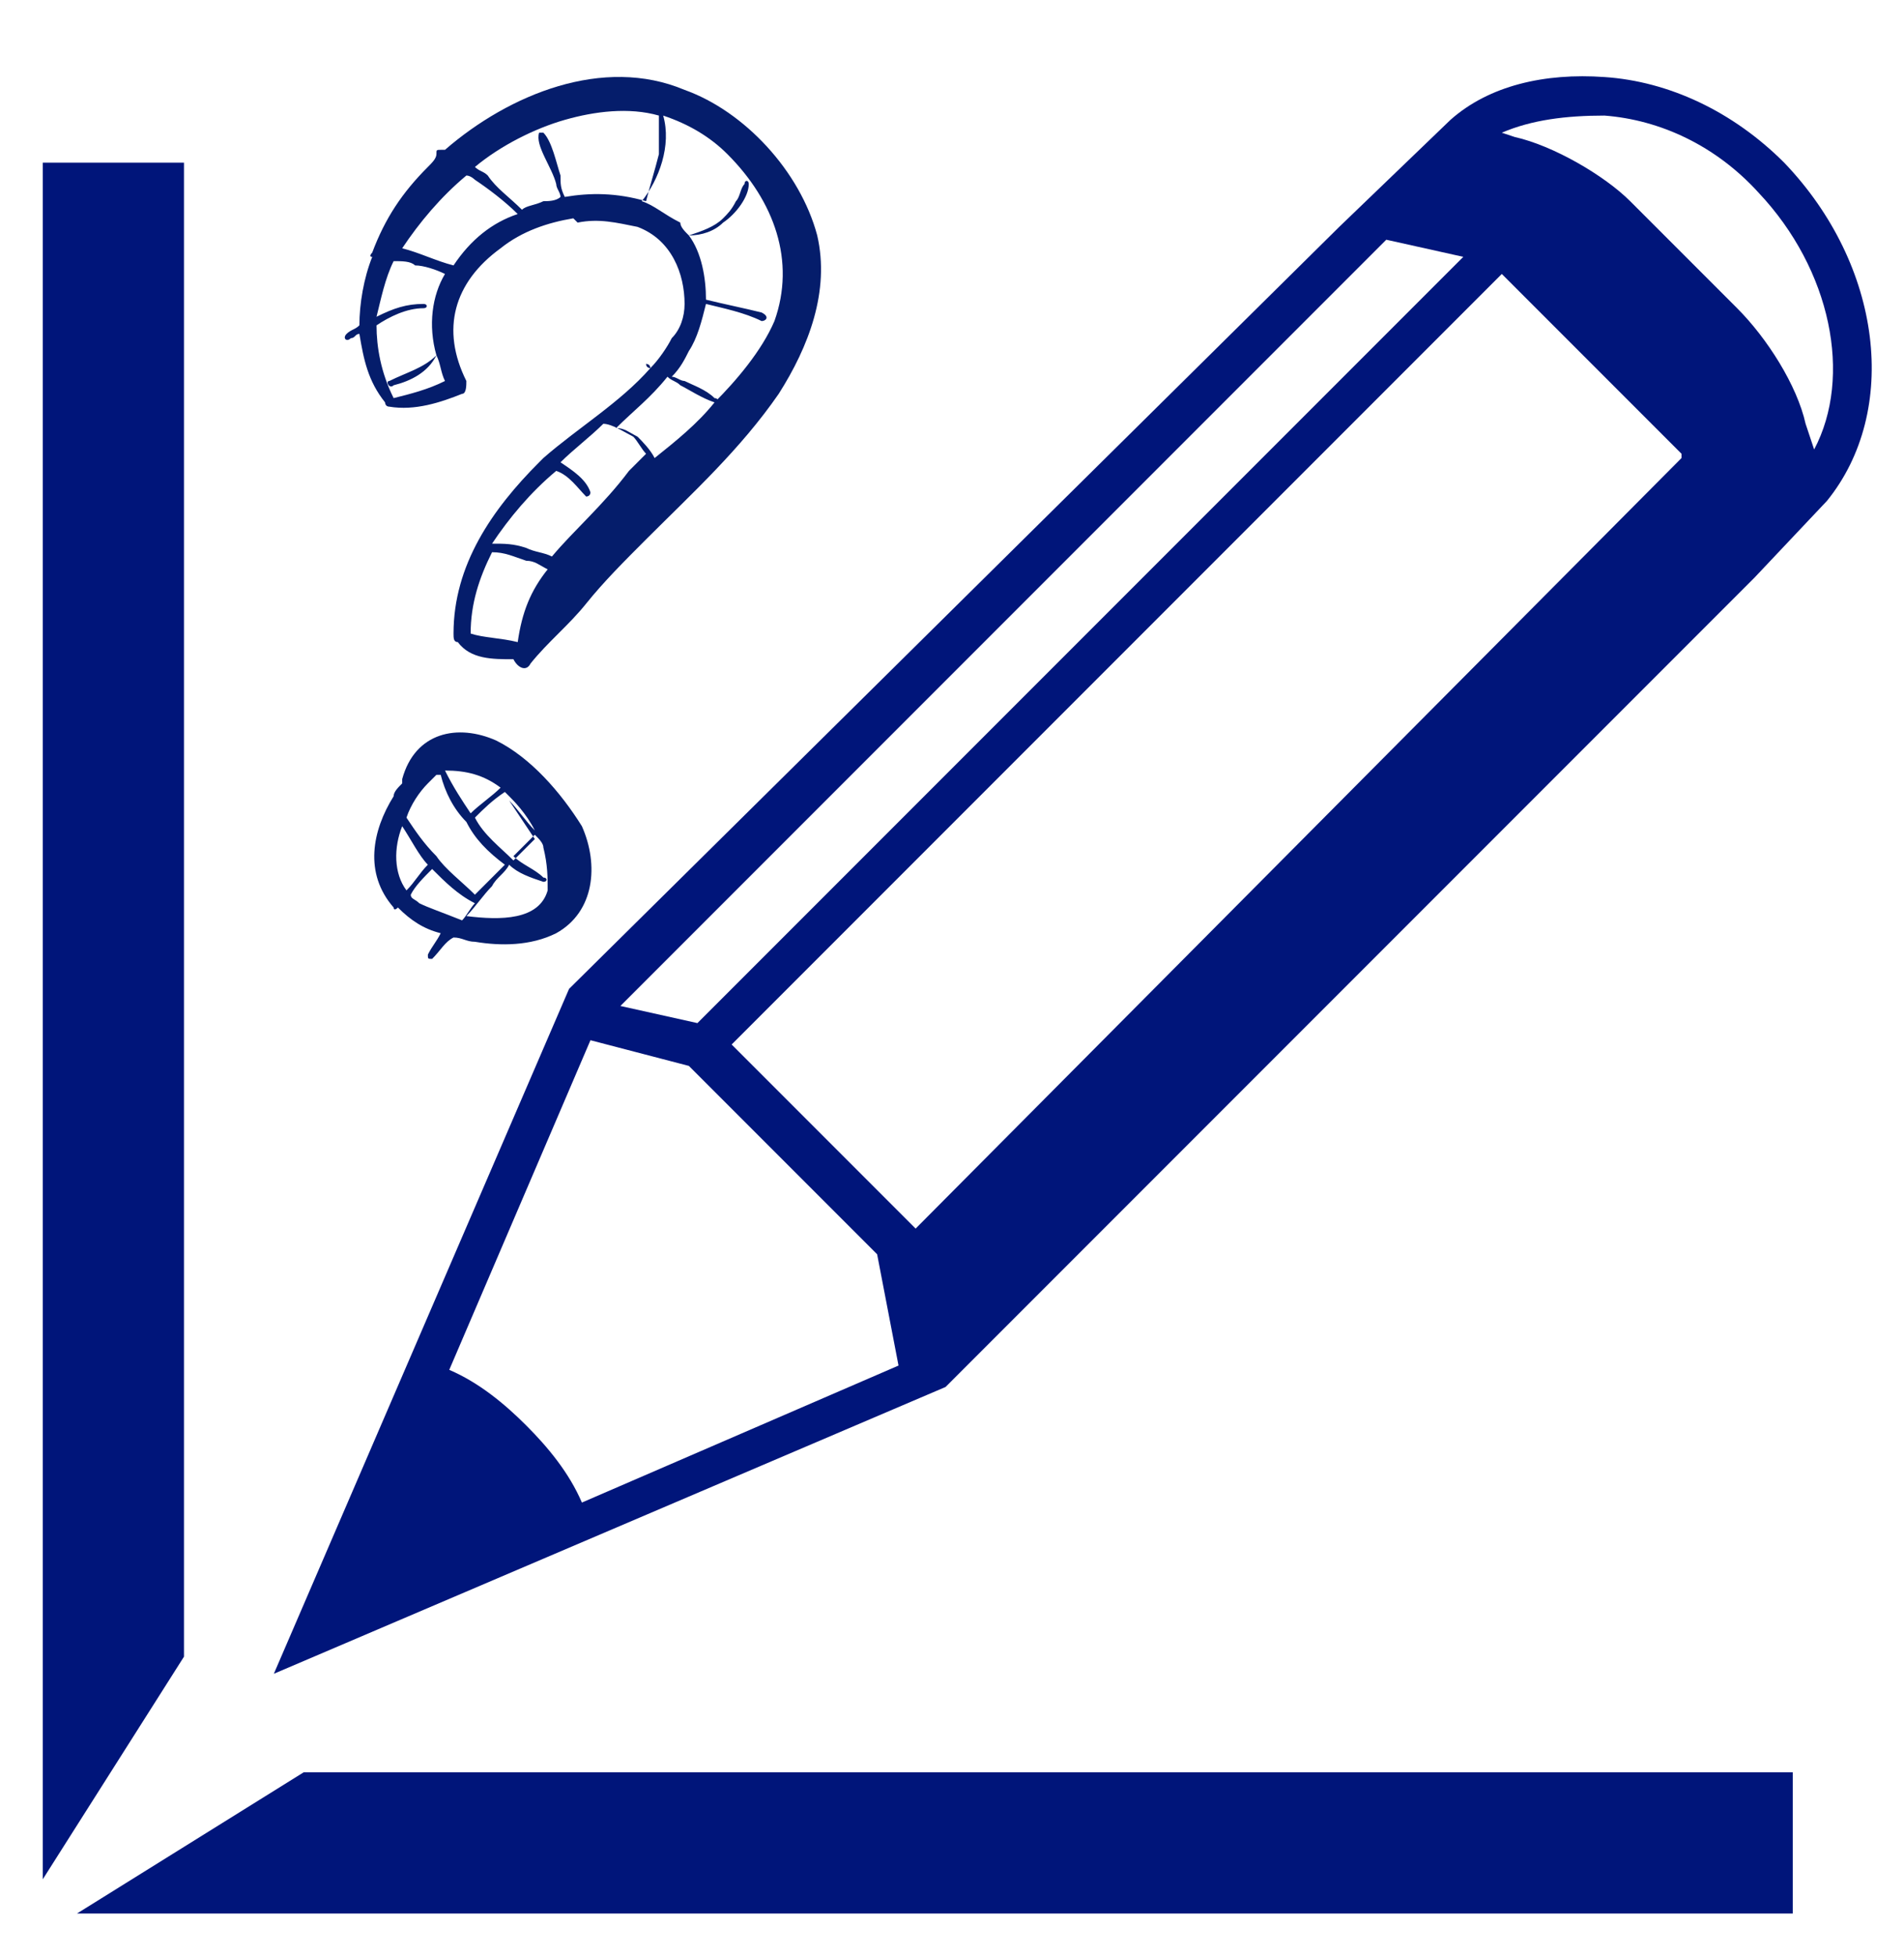 <?xml version="1.0" encoding="utf-8"?>
<!-- Generator: Adobe Illustrator 19.0.0, SVG Export Plug-In . SVG Version: 6.00 Build 0)  -->
<svg version="1.1" id="Layer_1" xmlns="http://www.w3.org/2000/svg" xmlns:xlink="http://www.w3.org/1999/xlink" x="0px" y="0px"
	 viewBox="7 -7.7 44.5 45.7" style="enable-background:new 7 -7.7 44.5 45.7;" xml:space="preserve">
<style type="text/css">
	.st0{display:none;fill:#1B1464;}
	.st1{fill:#00157A;}
	.st2{fill:#051D6B;}
</style>
<rect id="XMLID_1_" x="-201.8" y="78.2" class="st0" width="841.9" height="595.3"/>
<g id="XMLID_1078_">
	<polygon id="XMLID_1086_" class="st1" points="11.3,-3.9 8,-3.9 8,-2.2 8,35.3 8,36.2 11.3,31 	"/>
	<polygon id="XMLID_1085_" class="st1" points="8.8,37 9.8,37 47.3,37 48.9,37 48.9,33.7 14.1,33.7 	"/>
	<path id="XMLID_1079_" class="st1" d="M48.7-3.9c-1.2-1.2-2.7-1.9-4.2-2c-1.4-0.1-2.7,0.2-3.6,1l-2.6,2.5l-18,17.8l-6.9,16
		l15.7-6.7L48,5.8L49.7,4C51.4,1.9,51-1.5,48.7-3.9z M39.4-2.1l1.8,0.4L23.3,16.2l-1.8-0.4L39.4-2.1z M20.6,27.4
		c-0.3-0.7-0.8-1.3-1.3-1.8c-0.5-0.5-1.1-1-1.8-1.3l3.3-7.7l2.3,0.6l4.4,4.4l0.5,2.6L20.6,27.4z M28.4,21l-4.3-4.3l18-18l4.2,4.2
		l0,0.1L28.4,21z M49.4,2.8l-0.2-0.6c-0.2-0.9-0.9-2-1.6-2.7l-2.5-2.5c-0.6-0.6-1.8-1.3-2.7-1.5l-0.3-0.1C42.8-4.9,43.6-5,44.5-5
		c1.3,0.1,2.6,0.7,3.6,1.8C49.8-1.4,50.3,1.1,49.4,2.8z"/>
</g>
<g>
	<path class="st2" d="M26.1-2.2c-0.4-1.5-1.7-2.9-3.1-3.4c-1.9-0.8-4.1,0.1-5.6,1.4c0,0,0,0-0.1,0c-0.1,0-0.1,0-0.1,0.1c0,0,0,0,0,0
		C17.2-4,17.1-3.9,17-3.8c-0.6,0.6-1,1.2-1.3,2c0,0-0.1,0.1,0,0.1c-0.2,0.5-0.3,1.1-0.3,1.6c-0.1,0.1-0.2,0.1-0.3,0.2
		c-0.1,0.1,0,0.2,0.1,0.1c0.1,0,0.1-0.1,0.2-0.1c0.1,0.6,0.2,1.1,0.6,1.6c0,0,0,0.1,0.1,0.1c0.6,0.1,1.2-0.1,1.7-0.3
		c0.1,0,0.1-0.2,0.1-0.3c-0.6-1.2-0.3-2.3,0.8-3.1c0.5-0.4,1.1-0.6,1.7-0.7c0,0,0,0,0.1,0.1c0,0,0.1,0,0,0c0,0,0,0,0,0
		c0.5-0.1,0.9,0,1.4,0.1c0.8,0.3,1.1,1.1,1.1,1.8c0,0-0.1,0-0.1,0c0,0,0,0,0,0c0,0,0.1,0,0.1,0c0,0.3-0.1,0.6-0.3,0.8
		c-0.1,0.2-0.3,0.5-0.5,0.7c0,0-0.1,0-0.1-0.1c0,0-0.1,0,0,0c0,0,0.1,0,0.1,0.1c-0.7,0.8-1.7,1.4-2.5,2.1c0,0-0.1,0.1-0.1,0.1
		c-0.1,0-0.2,0-0.2,0c0,0,0,0,0,0c0.1,0,0.1,0,0.2,0c-1.1,1.1-2,2.4-2,4c0,0.1,0,0.2,0.1,0.2C18,7.7,18.5,7.7,19,7.7
		c0.1,0.2,0.3,0.3,0.4,0.1c0.4-0.5,0.9-0.9,1.3-1.4c0.4-0.5,0.9-1,1.4-1.5c1.1-1.1,2.2-2.1,3.1-3.4C25.9,0.4,26.4-0.9,26.1-2.2z
		 M17.2,0.6c-0.3,0.3-0.7,0.4-1.1,0.6c-0.1,0,0,0.2,0.1,0.1C16.6,1.2,17,1,17.2,0.6c0.1,0.2,0.1,0.4,0.2,0.6
		c-0.4,0.2-0.8,0.3-1.2,0.4c-0.3-0.6-0.4-1.2-0.4-1.7c0.3-0.2,0.7-0.4,1.1-0.4c0.1,0,0.1-0.1,0-0.1c-0.4,0-0.7,0.1-1.1,0.3
		c0.1-0.4,0.2-0.9,0.4-1.3c0.2,0,0.4,0,0.5,0.1c0.2,0,0.5,0.1,0.7,0.2c0,0,0,0,0,0C17.1-0.8,17-0.1,17.2,0.6z M17.6-1.5
		c-0.4-0.1-0.8-0.3-1.2-0.4c0.4-0.6,0.9-1.2,1.5-1.7c0.1,0,0.2,0.1,0.2,0.1c0.3,0.2,0.7,0.5,1,0.8C18.5-2.5,18-2.1,17.6-1.5z
		 M20.2-3.1c-0.1-0.2-0.1-0.3-0.1-0.5c-0.1-0.3-0.2-0.8-0.4-1c0,0-0.1,0-0.1,0c-0.1,0.3,0.3,0.8,0.4,1.2c0,0.1,0.1,0.2,0.1,0.3
		C20-3,19.8-3,19.7-3c-0.2,0.1-0.4,0.1-0.5,0.2c-0.3-0.3-0.6-0.5-0.8-0.8c-0.1-0.1-0.2-0.1-0.3-0.2c0.6-0.5,1.4-0.9,2.1-1.1
		c0.7-0.2,1.5-0.3,2.2-0.1c0,0.3,0,0.6,0,0.9c-0.1,0.4-0.2,0.7-0.3,1.1c0,0,0,0,0,0C21.4-3.2,20.8-3.2,20.2-3.1z M18,7.1
		c0-0.7,0.2-1.3,0.5-1.9c0.3,0,0.5,0.1,0.8,0.2c0.2,0,0.3,0.1,0.5,0.2c-0.4,0.5-0.6,1-0.7,1.7C18.7,7.2,18.3,7.2,18,7.1z M19.9,5.3
		c-0.2-0.1-0.4-0.1-0.6-0.2c-0.3-0.1-0.5-0.1-0.8-0.1c0.4-0.6,0.9-1.2,1.5-1.7c0,0,0,0,0,0c0.3,0.1,0.5,0.4,0.7,0.6
		c0,0,0.1,0,0.1-0.1c-0.1-0.3-0.4-0.5-0.7-0.7c0.3-0.3,0.7-0.6,1-0.9c0.2,0,0.5,0.2,0.7,0.3c0.1,0.1,0.2,0.3,0.3,0.4
		c-0.1,0.1-0.3,0.3-0.4,0.4C21.1,4.1,20.4,4.7,19.9,5.3z M25.1-0.2c-0.3,0.7-0.9,1.4-1.4,1.9c-0.4,0.5-0.9,0.9-1.4,1.3
		c-0.1-0.2-0.3-0.4-0.4-0.5c-0.2-0.1-0.3-0.2-0.5-0.2c0.4-0.4,0.8-0.7,1.2-1.2c0.1,0.1,0.2,0.1,0.3,0.2c0.2,0.1,0.5,0.3,0.8,0.4
		c0.1,0,0.1-0.1,0-0.1c-0.2-0.2-0.5-0.3-0.7-0.4c-0.1,0-0.2-0.1-0.3-0.1c0.2-0.2,0.3-0.4,0.4-0.6c0.2-0.3,0.3-0.7,0.4-1.1
		c0.4,0.1,0.9,0.2,1.3,0.4c0.1,0,0.2-0.1,0-0.2c-0.4-0.1-0.9-0.2-1.3-0.3c0-0.5-0.1-1.1-0.4-1.5c0.3,0,0.6-0.1,0.8-0.3
		c0.3-0.2,0.6-0.6,0.6-0.9c0-0.1-0.1-0.1-0.1,0c-0.1,0.1-0.1,0.3-0.2,0.4c-0.1,0.2-0.2,0.3-0.3,0.4c-0.2,0.2-0.5,0.3-0.8,0.4
		c-0.1-0.1-0.2-0.2-0.2-0.3C22.5-2.7,22.3-2.9,22-3c0,0,0,0,0,0c0.4-0.5,0.7-1.3,0.5-2c0.6,0.2,1.1,0.5,1.5,0.9
		C25.1-3,25.6-1.6,25.1-0.2z"/>
	<path class="st2" d="M18.6,9.6c-0.9-0.4-1.9-0.2-2.2,0.9c0,0,0,0.1,0,0.1c-0.1,0.1-0.2,0.2-0.2,0.3c0,0,0,0,0,0l0,0
		c-0.5,0.8-0.7,1.8,0,2.6c0,0,0,0,0,0c0,0,0,0,0,0c0,0,0,0.1,0.1,0c0.3,0.3,0.6,0.5,1,0.6c-0.1,0.2-0.2,0.3-0.3,0.5
		c0,0.1,0,0.1,0.1,0.1c0.2-0.2,0.3-0.4,0.5-0.5c0.2,0,0.3,0.1,0.5,0.1c0.6,0.1,1.3,0.1,1.9-0.2c0.9-0.5,1-1.6,0.6-2.5
		C20.1,10.8,19.4,10,18.6,9.6z M19.5,11.7c-0.2-0.2-0.4-0.5-0.6-0.7c0,0-0.1,0,0,0c0.2,0.3,0.4,0.6,0.6,0.9
		c-0.2,0.2-0.3,0.3-0.5,0.5c-0.3-0.3-0.7-0.6-0.9-1c0.2-0.2,0.4-0.4,0.7-0.6c0,0,0.1,0.1,0.1,0.1C19,11,19.3,11.3,19.5,11.7z
		 M18.7,10.7c-0.2,0.2-0.5,0.4-0.7,0.6c-0.2-0.3-0.4-0.6-0.6-1C17.9,10.3,18.3,10.4,18.7,10.7z M17,10.6c0.1-0.1,0.1-0.1,0.2-0.2
		c0,0,0.1,0,0.1,0c0.1,0.4,0.3,0.8,0.6,1.1c0,0-0.1,0.1-0.1,0.1c0,0,0.1-0.1,0.1-0.1c0.2,0.4,0.5,0.7,0.9,1
		c-0.1,0.1-0.3,0.3-0.4,0.4c-0.1,0.1-0.2,0.2-0.3,0.3c-0.3-0.3-0.7-0.6-0.9-0.9c0.2-0.2,0.4-0.5,0.6-0.7c-0.2,0.2-0.4,0.5-0.6,0.7
		c-0.3-0.3-0.5-0.6-0.7-0.9C16.6,11.1,16.8,10.8,17,10.6z M16.4,11.6c0.2,0.3,0.4,0.7,0.6,0.9c-0.2,0.2-0.3,0.4-0.5,0.6
		C16.2,12.7,16.2,12.1,16.4,11.6z M16.8,13.4c-0.1-0.1-0.2-0.1-0.2-0.2c0.1-0.2,0.3-0.4,0.5-0.6c0.3,0.3,0.6,0.6,1,0.8
		c-0.1,0.1-0.2,0.3-0.3,0.4C17.3,13.6,17,13.5,16.8,13.4z M19.8,13.1c-0.2,0.7-1.1,0.7-1.9,0.6c0.2-0.2,0.4-0.5,0.6-0.7
		c0.1-0.2,0.3-0.3,0.4-0.5c0.2,0.2,0.5,0.3,0.8,0.4c0.1,0,0.1-0.1,0-0.1c-0.2-0.2-0.5-0.3-0.7-0.5c0.2-0.2,0.3-0.3,0.5-0.5
		c0.1,0.1,0.2,0.2,0.2,0.3C19.8,12.5,19.8,12.8,19.8,13.1z"/>
</g>
</svg>

